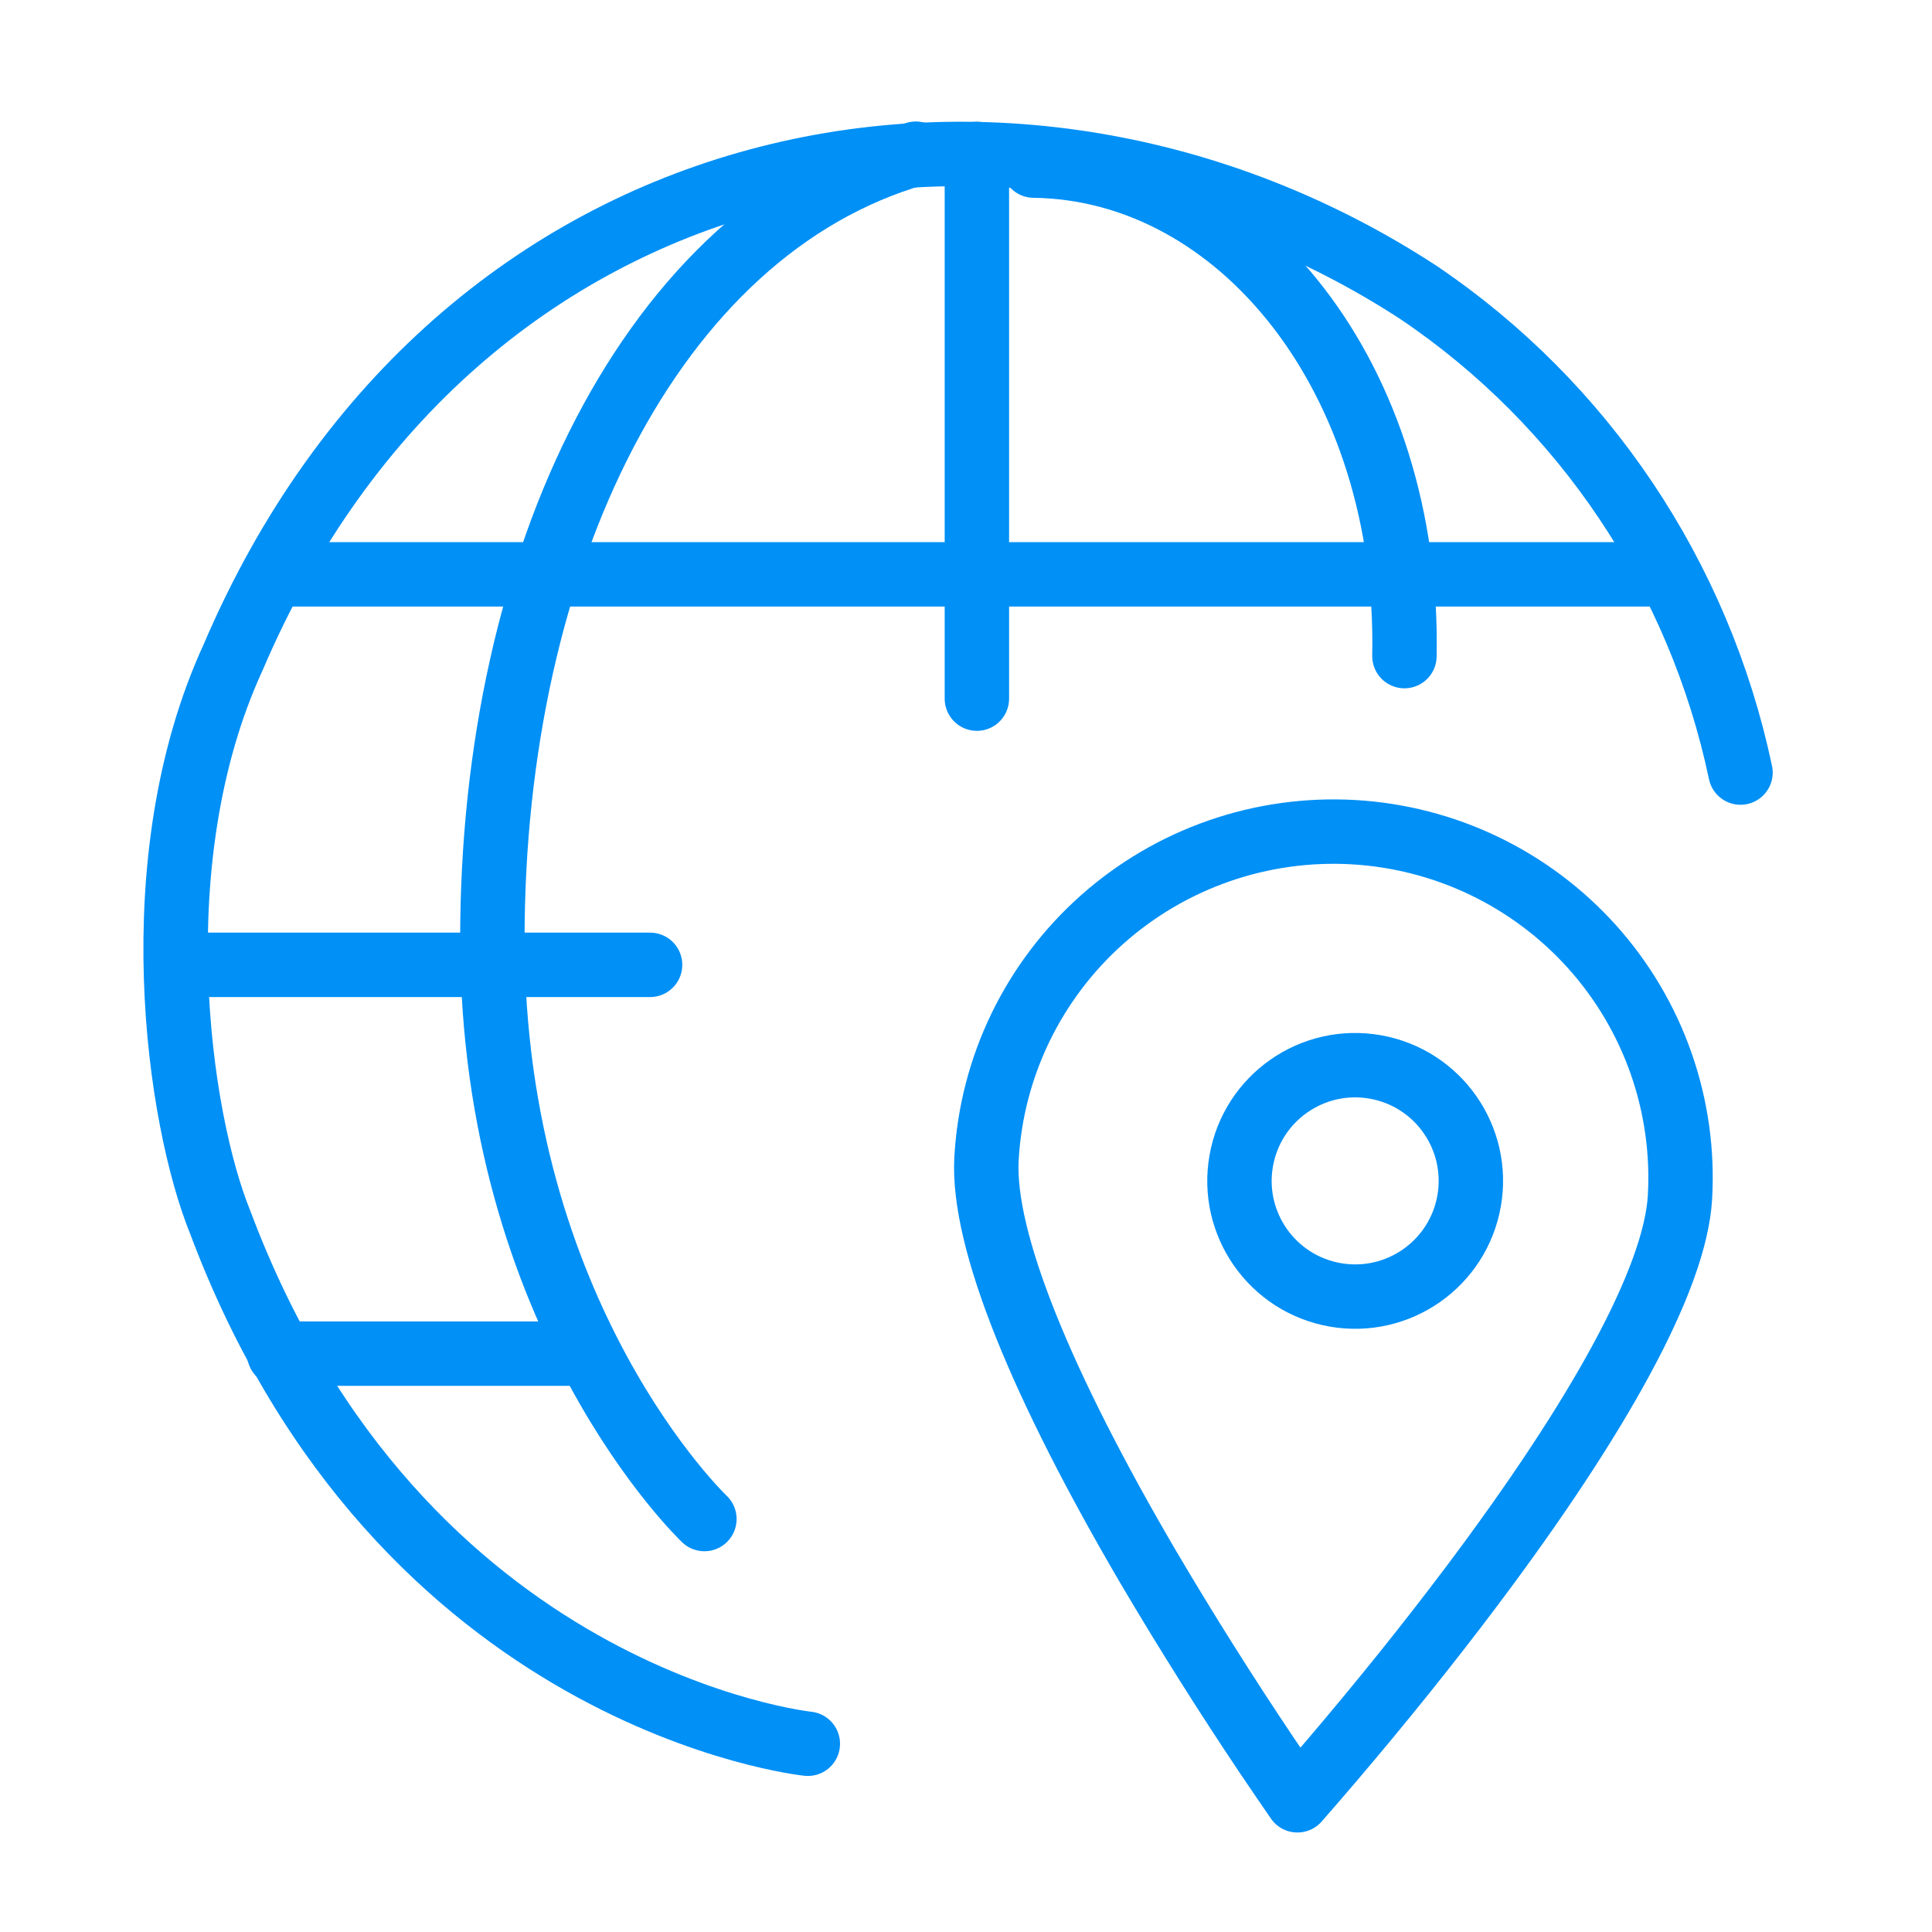 <svg width="50" height="50" viewBox="0 0 60 60" fill="none" xmlns="http://www.w3.org/2000/svg">
<path d="M25.088 54.154C25.088 54.154 12.415 52.836 6.84 37.961C5.541 34.774 4.346 26.715 7.236 20.423C14.17 4.174 31.551 0.936 44.045 9.078C49.173 12.534 52.765 17.887 54.053 23.993" stroke="#0090F6" stroke-width="2" stroke-linecap="round" stroke-linejoin="round"/>
<path d="M8.67 42.038H18.224" stroke="#0090F6" stroke-width="2" stroke-linecap="round"/>
<path d="M5.547 29.964H20.189" stroke="#0090F6" stroke-width="2" stroke-linecap="round"/>
<path d="M8.912 17.836H51.708" stroke="#0090F6" stroke-width="2" stroke-linecap="round"/>
<path d="M21.876 47.175C21.876 47.175 15.291 40.931 15.291 29.165C15.291 17.399 20.211 7.148 28.442 4.773" stroke="#0090F6" stroke-width="2" stroke-linecap="round" stroke-linejoin="round"/>
<path d="M32.103 5.143C38.502 5.223 43.786 11.748 43.616 20.376" stroke="#0090F6" stroke-width="2" stroke-linecap="round"/>
<path d="M30.338 4.78V21.697" stroke="#0090F6" stroke-width="2" stroke-linecap="round"/>
<path fill-rule="evenodd" clip-rule="evenodd" d="M40.293 55.91C40.633 55.523 40.997 55.101 41.383 54.648C42.859 52.914 44.341 51.079 45.73 49.229C49.612 44.057 52.025 39.746 52.173 37.184C52.254 35.774 52.055 34.362 51.589 33.03C51.123 31.697 50.397 30.469 49.455 29.416C48.512 28.363 47.37 27.505 46.095 26.892C44.819 26.279 43.435 25.923 42.021 25.843C40.607 25.764 39.191 25.962 37.853 26.428C36.516 26.894 35.284 27.618 34.227 28.558C33.169 29.499 32.308 30.638 31.692 31.91C31.076 33.181 30.718 34.561 30.637 35.971C30.49 38.533 32.393 43.088 35.657 48.662C36.832 50.656 38.087 52.646 39.355 54.535C39.687 55.027 40.002 55.488 40.293 55.91Z" stroke="#0090F6" stroke-width="2" stroke-linecap="round" stroke-linejoin="round"/>
<path d="M41.461 40.212C43.415 40.557 45.279 39.253 45.624 37.299C45.969 35.344 44.665 33.48 42.711 33.135C40.757 32.79 38.893 34.094 38.548 36.048C38.202 38.003 39.507 39.867 41.461 40.212Z" stroke="#0090F6" stroke-width="2" stroke-linecap="round" stroke-linejoin="round"/>
</svg>
